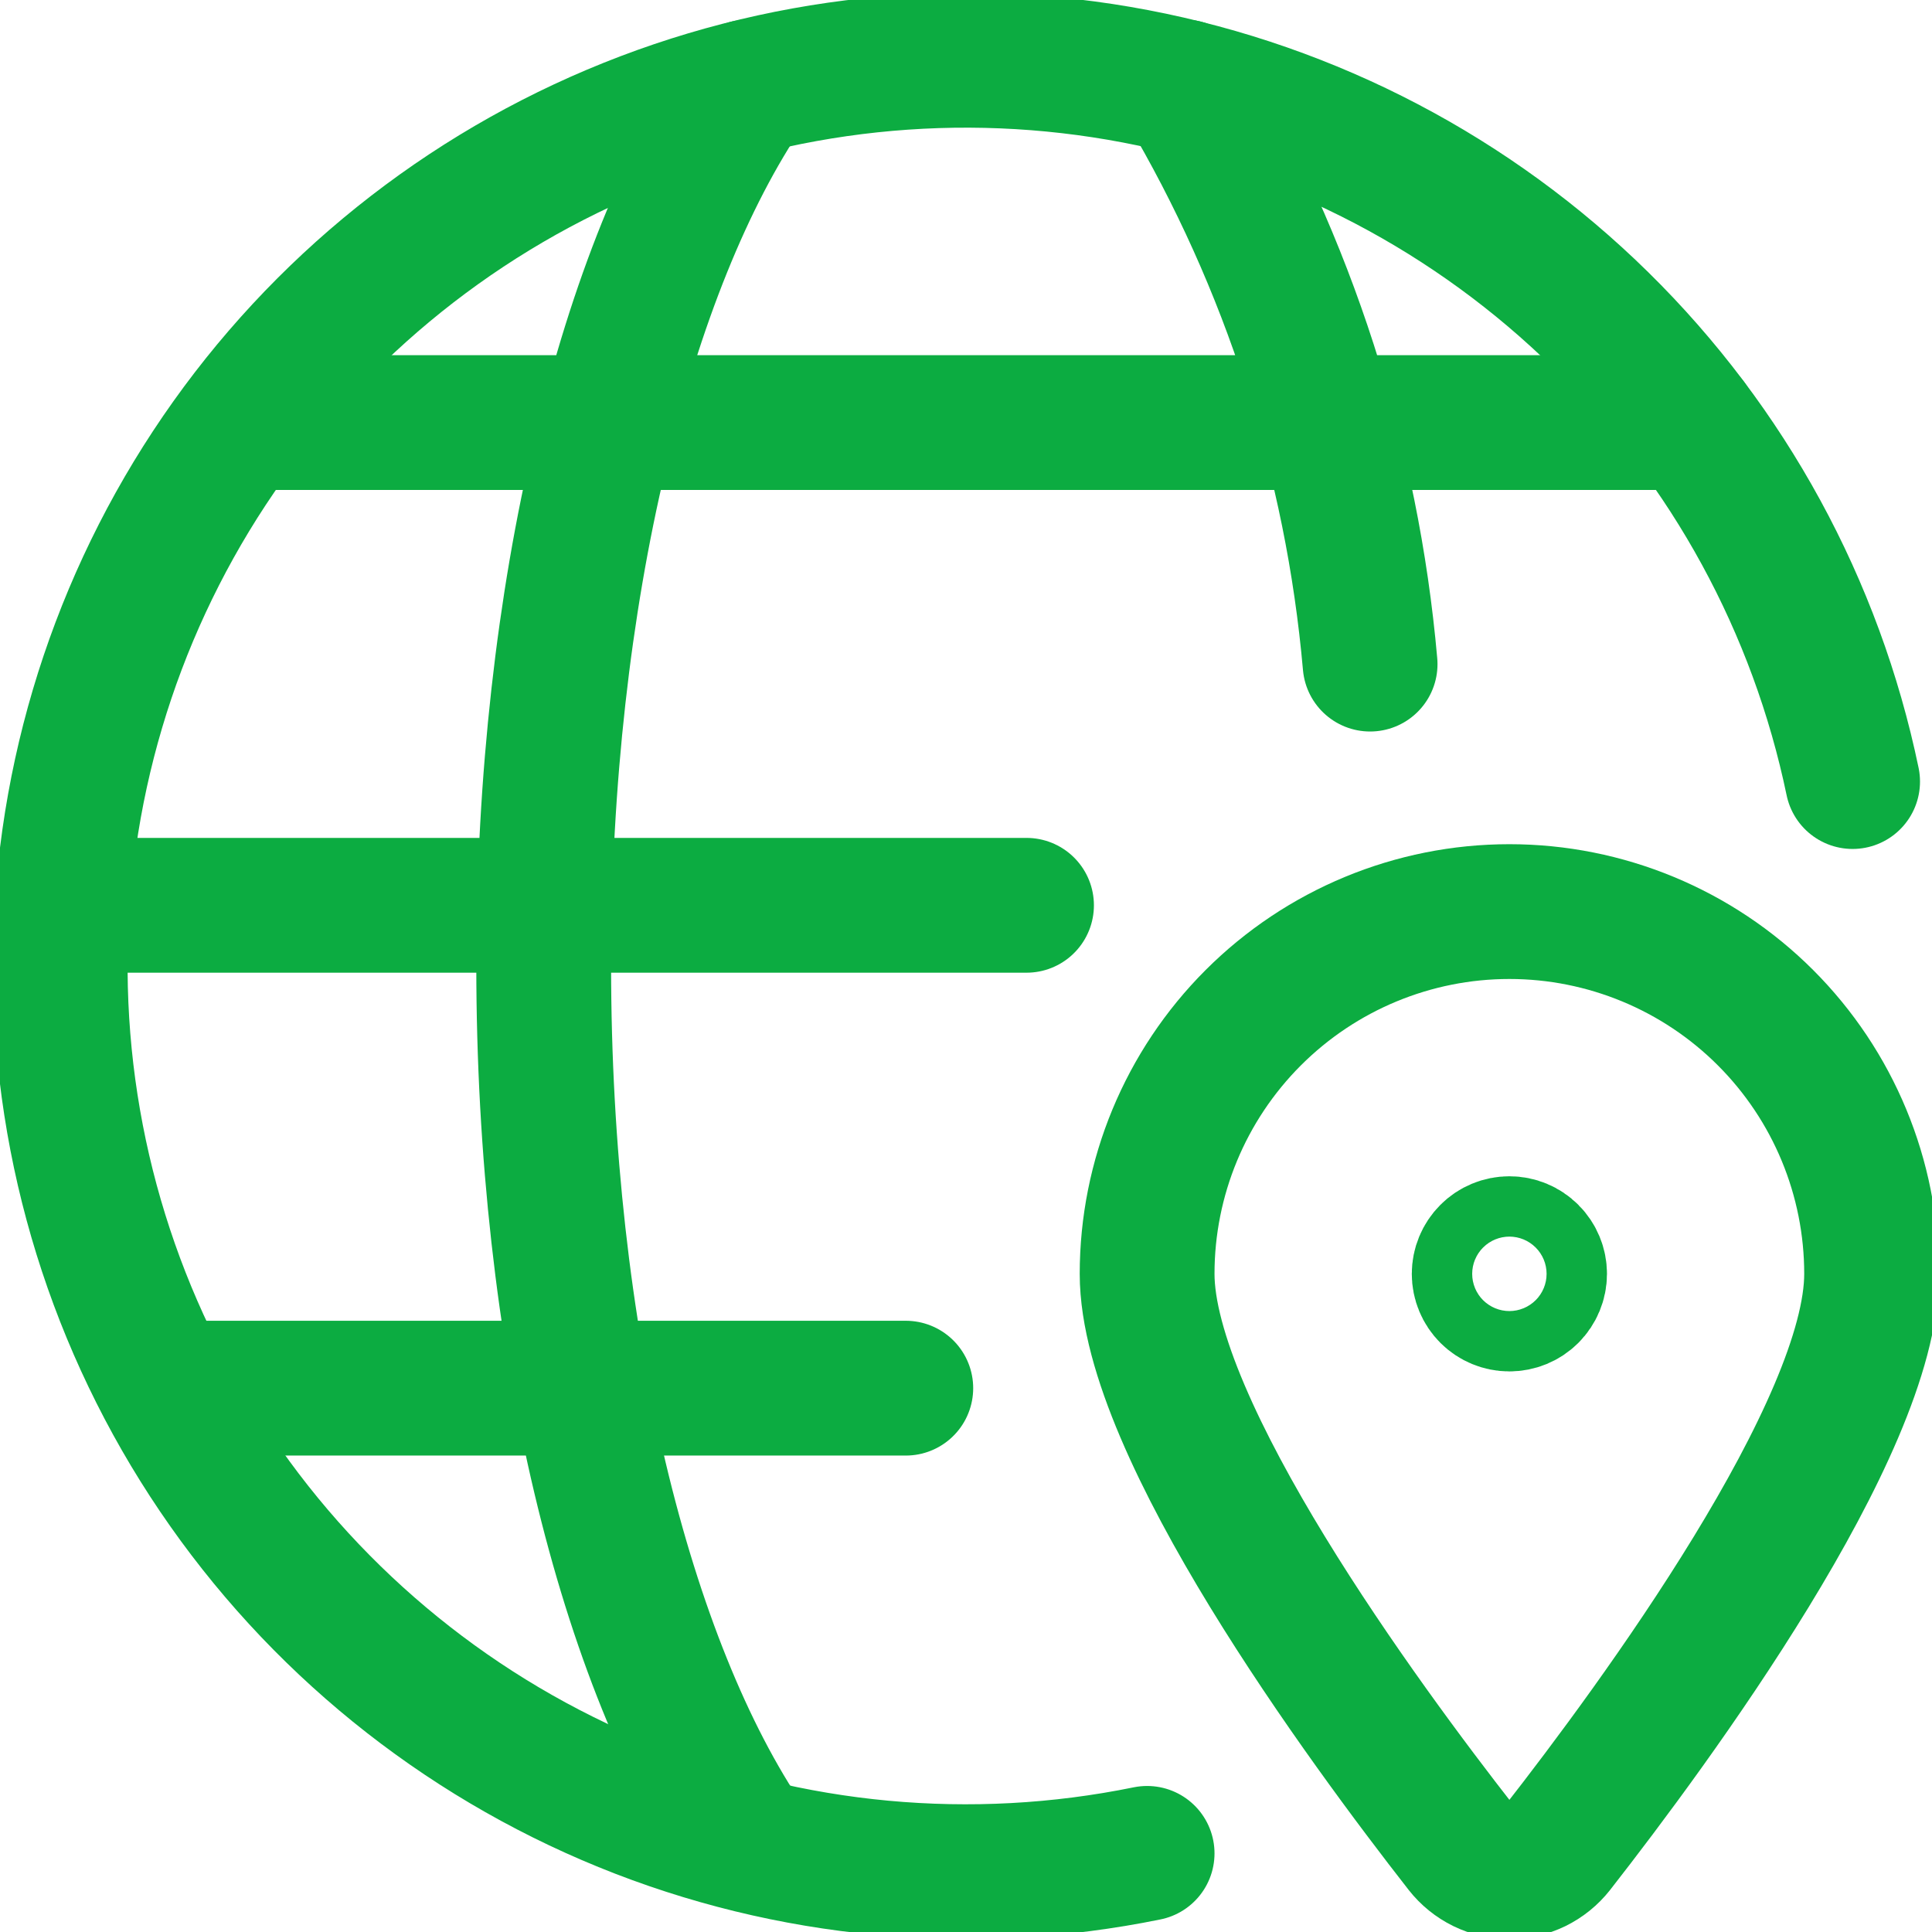 <svg width="43" height="43" viewBox="0 0 43 43" fill="none" xmlns="http://www.w3.org/2000/svg">
<g clip-path="url(#clip0_2586_7647)">
<path d="M33.594 29.023C33.416 29.023 33.245 28.953 33.119 28.827C32.993 28.701 32.922 28.53 32.922 28.352C32.922 28.173 32.993 28.003 33.119 27.877C33.245 27.75 33.416 27.68 33.594 27.68M33.594 29.023C33.772 29.023 33.943 28.953 34.069 28.827C34.195 28.701 34.266 28.53 34.266 28.352C34.266 28.173 34.195 28.003 34.069 27.877C33.943 27.75 33.772 27.68 33.594 27.68" stroke="#0CAC41" stroke-width="3"/>
<path d="M33.594 20.289C35.732 20.289 37.783 21.139 39.295 22.651C40.807 24.163 41.656 26.213 41.656 28.352C41.656 31.792 36.84 38.344 34.653 41.141C34.527 41.301 34.366 41.431 34.183 41.521C33.999 41.61 33.798 41.657 33.594 41.657C33.39 41.657 33.188 41.61 33.005 41.521C32.821 41.431 32.661 41.301 32.535 41.141C30.347 38.342 25.531 31.793 25.531 28.352C25.531 26.213 26.381 24.163 27.893 22.651C29.405 21.139 31.455 20.289 33.594 20.289Z" stroke="#0CAC41" stroke-width="3" stroke-linecap="round" stroke-linejoin="round"/>
<path d="M25.531 41.25C21.628 42.047 17.576 41.67 13.887 40.166C10.198 38.661 7.037 36.098 4.804 32.799C2.571 29.5 1.366 25.613 1.34 21.629C1.314 17.646 2.47 13.744 4.66 10.416C6.85 7.088 9.978 4.484 13.647 2.933C17.316 1.381 21.363 0.952 25.276 1.699C29.189 2.445 32.794 4.335 35.634 7.129C38.474 9.922 40.422 13.495 41.233 17.395" stroke="#0CAC41" stroke-width="3" stroke-linecap="round" stroke-linejoin="round"/>
<path d="M16.648 41.051C13.923 37.053 12.101 29.79 12.101 21.493C12.101 13.196 13.923 5.934 16.648 1.935M1.401 20.149H22.847M5.384 9.405H37.621M3.682 30.896H20.16M26.359 1.935C28.681 5.854 30.094 10.244 30.494 14.781" stroke="#0CAC41" stroke-width="3" stroke-linecap="round" stroke-linejoin="round"/>
</g>
<defs>
<clipPath id="clip0_2586_7647">
<rect width="43" height="43" fill="white"/>
</clipPath>
</defs>
</svg>
